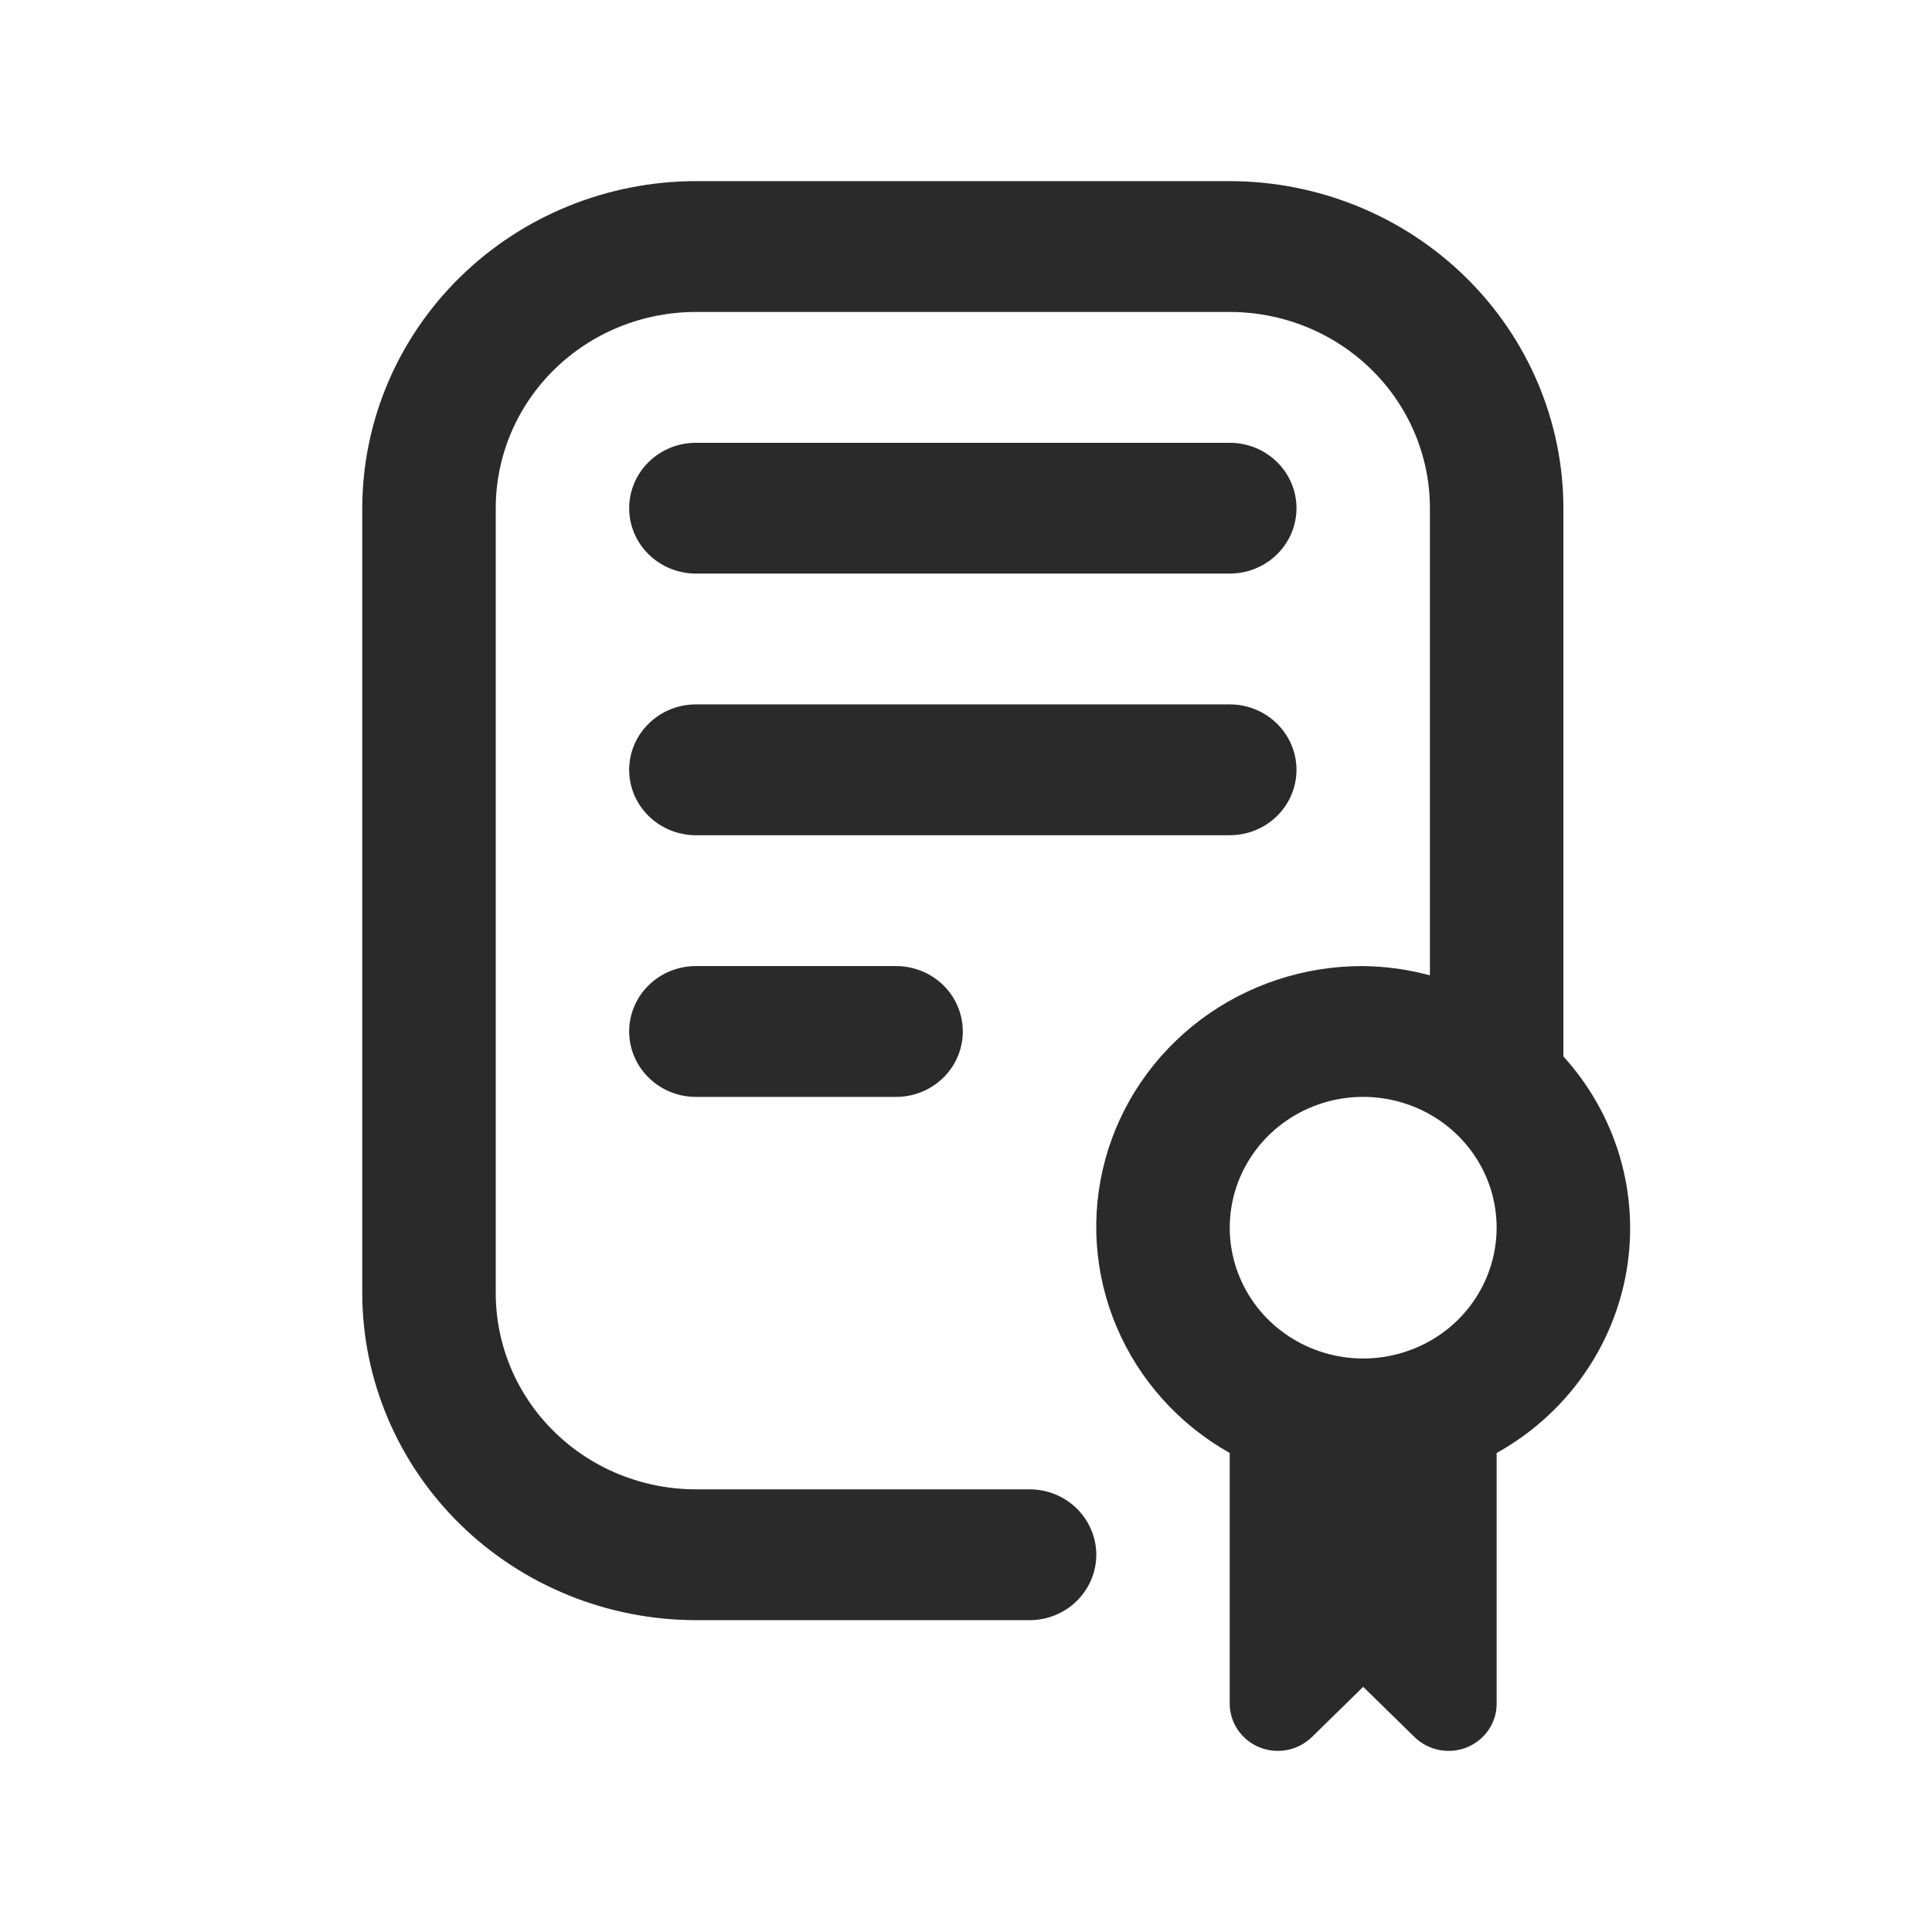 <svg xmlns="http://www.w3.org/2000/svg" width="32" height="32" viewBox="0 0 32 32" fill="none">
  <path d="M14.842 16.001C15.135 16.001 15.416 16.115 15.624 16.318C15.831 16.521 15.947 16.797 15.947 17.084C15.947 17.372 15.831 17.647 15.624 17.85C15.416 18.054 15.135 18.168 14.842 18.168H11.526C11.233 18.168 10.952 18.054 10.745 17.85C10.537 17.647 10.421 17.372 10.421 17.084C10.421 16.797 10.537 16.521 10.745 16.318C10.952 16.115 11.233 16.001 11.526 16.001H14.842ZM21.474 12.751C21.474 12.463 21.357 12.188 21.15 11.985C20.943 11.781 20.662 11.667 20.368 11.667H11.526C11.233 11.667 10.952 11.781 10.745 11.985C10.537 12.188 10.421 12.463 10.421 12.751C10.421 13.038 10.537 13.314 10.745 13.517C10.952 13.72 11.233 13.834 11.526 13.834H20.368C20.662 13.834 20.943 13.72 21.15 13.517C21.357 13.314 21.474 13.038 21.474 12.751ZM11.526 9.5H20.368C20.662 9.5 20.943 9.386 21.15 9.183C21.357 8.98 21.474 8.704 21.474 8.417C21.474 8.13 21.357 7.854 21.15 7.651C20.943 7.448 20.662 7.334 20.368 7.334H11.526C11.233 7.334 10.952 7.448 10.745 7.651C10.537 7.854 10.421 8.13 10.421 8.417C10.421 8.704 10.537 8.98 10.745 9.183C10.952 9.386 11.233 9.5 11.526 9.5ZM24.789 24.066V28.218C24.79 28.373 24.743 28.524 24.655 28.653C24.568 28.781 24.443 28.881 24.297 28.941C24.152 29 23.992 29.015 23.837 28.985C23.682 28.955 23.54 28.88 23.429 28.771L22.579 27.939L21.729 28.771C21.617 28.88 21.476 28.955 21.321 28.985C21.166 29.015 21.006 29 20.86 28.941C20.715 28.881 20.59 28.781 20.503 28.653C20.415 28.524 20.368 28.373 20.368 28.218V24.066C19.525 23.591 18.866 22.856 18.494 21.976C18.121 21.096 18.056 20.12 18.308 19.2C18.56 18.279 19.116 17.467 19.888 16.888C20.661 16.309 21.607 15.998 22.579 16.001C22.953 16.006 23.324 16.057 23.684 16.155V8.417C23.684 7.555 23.335 6.728 22.713 6.119C22.091 5.509 21.248 5.167 20.368 5.167H11.526C10.647 5.167 9.804 5.509 9.182 6.119C8.56 6.728 8.211 7.555 8.211 8.417V21.418C8.211 22.28 8.56 23.107 9.182 23.716C9.804 24.326 10.647 24.668 11.526 24.668H17.053C17.346 24.668 17.627 24.782 17.834 24.985C18.041 25.189 18.158 25.464 18.158 25.752C18.158 26.039 18.041 26.314 17.834 26.518C17.627 26.721 17.346 26.835 17.053 26.835H11.526C10.061 26.833 8.657 26.262 7.621 25.247C6.585 24.231 6.002 22.854 6 21.418V8.417C6.002 6.981 6.585 5.604 7.621 4.589C8.657 3.573 10.061 3.002 11.526 3L20.368 3C21.834 3.002 23.238 3.573 24.274 4.589C25.31 5.604 25.893 6.981 25.895 8.417V17.498C26.328 17.975 26.646 18.54 26.828 19.153C27.009 19.766 27.048 20.411 26.942 21.041C26.836 21.67 26.587 22.269 26.215 22.792C25.843 23.316 25.356 23.751 24.789 24.066ZM24.789 20.334C24.789 19.906 24.66 19.487 24.417 19.131C24.174 18.774 23.829 18.497 23.425 18.333C23.021 18.169 22.576 18.126 22.148 18.209C21.719 18.293 21.325 18.499 21.016 18.802C20.707 19.105 20.496 19.491 20.411 19.912C20.326 20.332 20.369 20.768 20.537 21.164C20.704 21.56 20.987 21.898 21.351 22.136C21.714 22.374 22.142 22.501 22.579 22.501C23.165 22.501 23.727 22.273 24.142 21.867C24.556 21.46 24.789 20.909 24.789 20.334Z" fill="#2A2A2A"/>
</svg>
